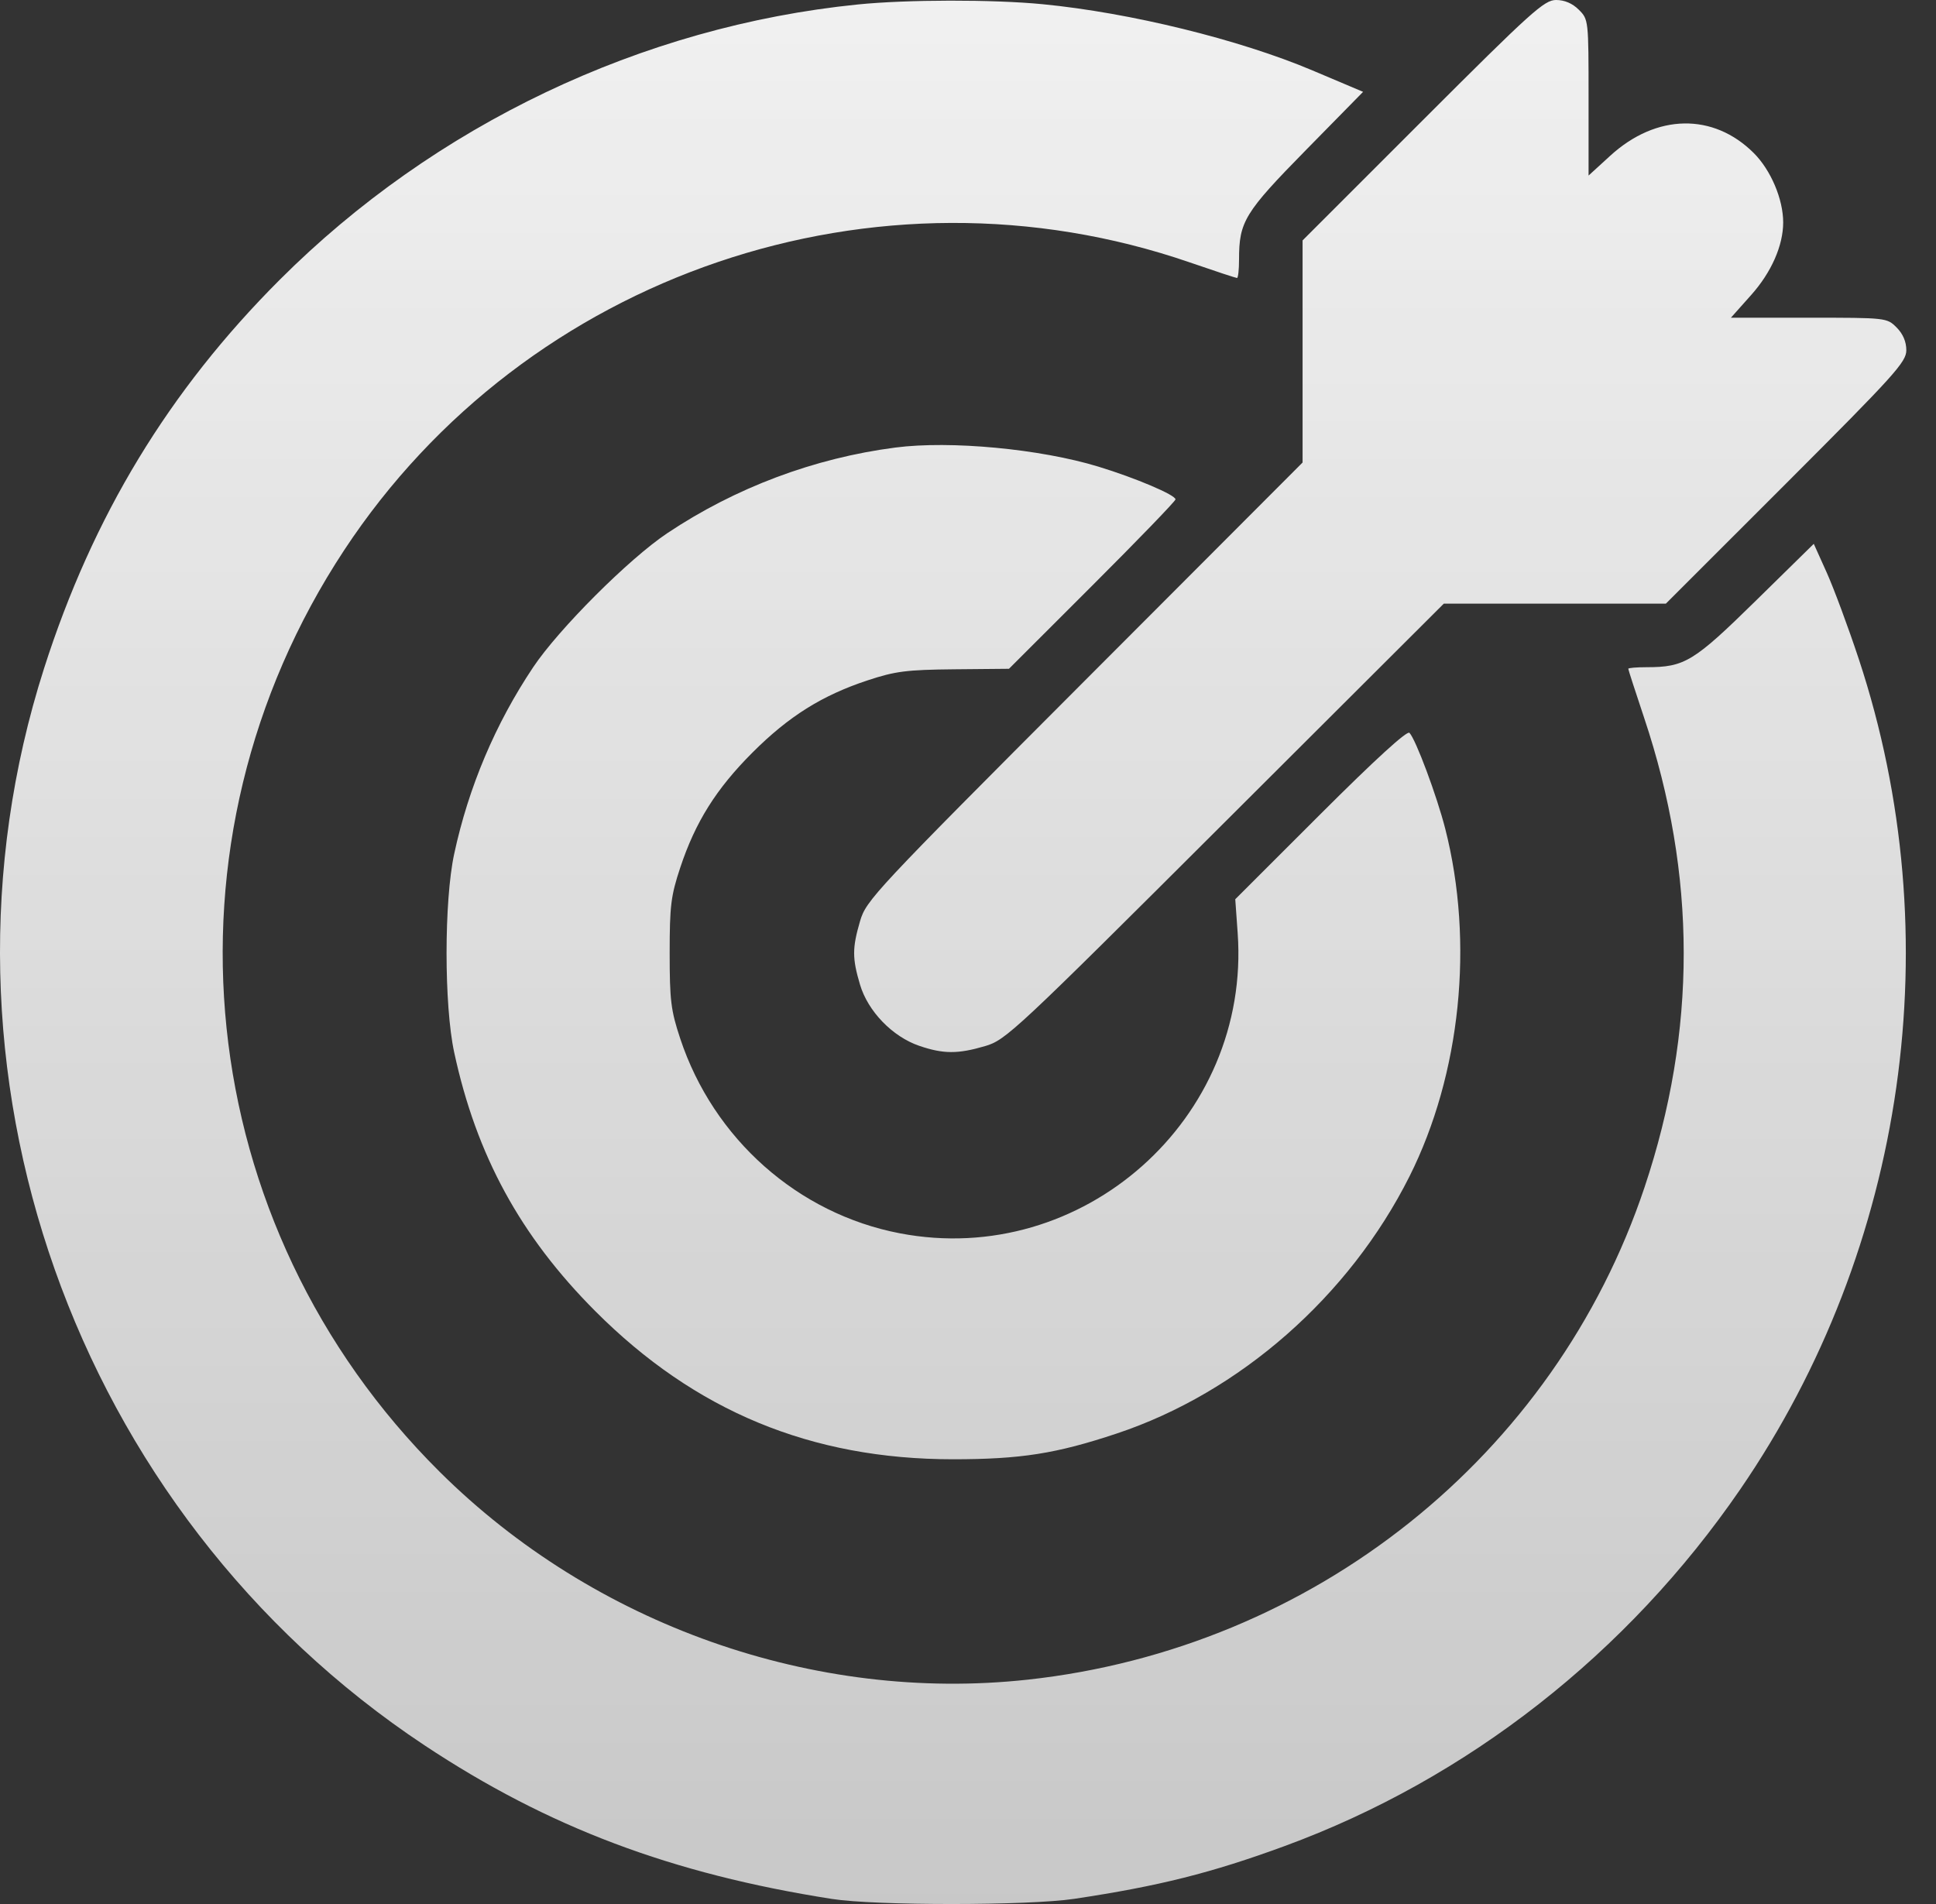 <?xml version="1.0" encoding="UTF-8"?> <svg xmlns="http://www.w3.org/2000/svg" width="61" height="60" viewBox="0 0 61 60" fill="none"><rect x="0" y="0" width="61" height="60" fill="#333333" stroke="none"/> <path fill-rule="evenodd" clip-rule="evenodd" d="M27.026 0.141C20.221 0.829 13.69 3.94 8.812 8.818C5.321 12.309 2.921 16.268 1.388 21.063C-2.637 33.653 2.312 47.661 13.377 55C17.267 57.58 21.16 59.049 26.212 59.84C27.579 60.055 32.409 60.053 33.846 59.837C36.5 59.44 38.174 59.02 40.479 58.173C46.236 56.06 51.283 52.106 54.834 46.93C60.064 39.305 61.461 29.525 58.569 20.774C58.239 19.776 57.784 18.55 57.559 18.048L57.149 17.137L55.322 18.931C53.364 20.853 53.082 21.025 51.884 21.025C51.565 21.025 51.304 21.047 51.304 21.075C51.304 21.102 51.53 21.8 51.806 22.626C53.462 27.578 53.466 32.483 51.817 37.413C48.987 45.879 41.385 51.948 32.381 52.93C25.66 53.663 18.715 51.209 13.857 46.384C6.025 38.605 4.776 26.545 10.847 17.333C16.59 8.617 27.62 4.867 37.494 8.271C38.274 8.54 38.941 8.76 38.976 8.76C39.011 8.76 39.04 8.499 39.04 8.18C39.04 6.982 39.211 6.701 41.144 4.732L42.949 2.894L42.528 2.716C42.296 2.617 41.768 2.394 41.355 2.22C39.053 1.246 35.607 0.4 32.855 0.133C31.285 -0.02 28.577 -0.016 27.026 0.141ZM44.83 3.788L41.042 7.576V11.075V14.575L34.17 21.46C27.547 28.096 27.291 28.371 27.099 29.026C26.851 29.875 26.851 30.197 27.097 31.026C27.347 31.87 28.121 32.669 28.965 32.957C29.725 33.216 30.177 33.218 31.039 32.965C31.694 32.773 31.973 32.512 38.605 25.894L45.492 19.022H48.99H52.489L56.277 15.235C59.703 11.808 60.065 11.407 60.065 11.036C60.065 10.768 59.959 10.52 59.758 10.319C59.452 10.014 59.435 10.012 56.994 10.012H54.538L55.178 9.294C55.814 8.58 56.185 7.738 56.185 7.008C56.185 6.278 55.797 5.362 55.261 4.826C53.985 3.55 52.187 3.581 50.737 4.907L50.053 5.532V3.073C50.053 0.629 50.051 0.612 49.746 0.307C49.545 0.106 49.297 0 49.029 0C48.657 0 48.256 0.362 44.83 3.788ZM28.215 14.103C25.654 14.434 23.168 15.369 21.019 16.806C19.813 17.613 17.607 19.819 16.8 21.025C15.609 22.806 14.765 24.799 14.311 26.907C13.99 28.394 13.99 31.677 14.311 33.164C15.01 36.407 16.395 38.949 18.754 41.315C21.899 44.469 25.558 45.985 30.029 45.985C32.16 45.985 33.284 45.808 35.188 45.173C39.062 43.883 42.514 40.85 44.41 37.072C46.025 33.851 46.452 29.707 45.537 26.115C45.272 25.078 44.608 23.297 44.409 23.093C44.334 23.016 43.319 23.943 41.606 25.654L38.921 28.337L38.997 29.406C39.412 35.254 34.111 39.967 28.356 38.865C25.142 38.25 22.479 35.889 21.432 32.726C21.139 31.842 21.1 31.527 21.1 30.035C21.1 28.544 21.139 28.229 21.432 27.345C21.908 25.907 22.565 24.859 23.709 23.715C24.853 22.571 25.902 21.913 27.339 21.439C28.21 21.151 28.563 21.106 30.066 21.091L31.791 21.075L34.414 18.454C35.857 17.013 37.038 15.79 37.038 15.737C37.038 15.597 35.777 15.061 34.605 14.704C32.773 14.145 29.943 13.879 28.215 14.103Z" fill="url(#paint0_linear_1_54)"></path> <defs> <linearGradient id="paint0_linear_1_54" x1="31.462" y1="-21.818" x2="31.462" y2="99.546" gradientUnits="userSpaceOnUse"> <stop stop-color="white"></stop> <stop offset="1" stop-color="white" stop-opacity="0.6"></stop> </linearGradient> </defs> </svg> 